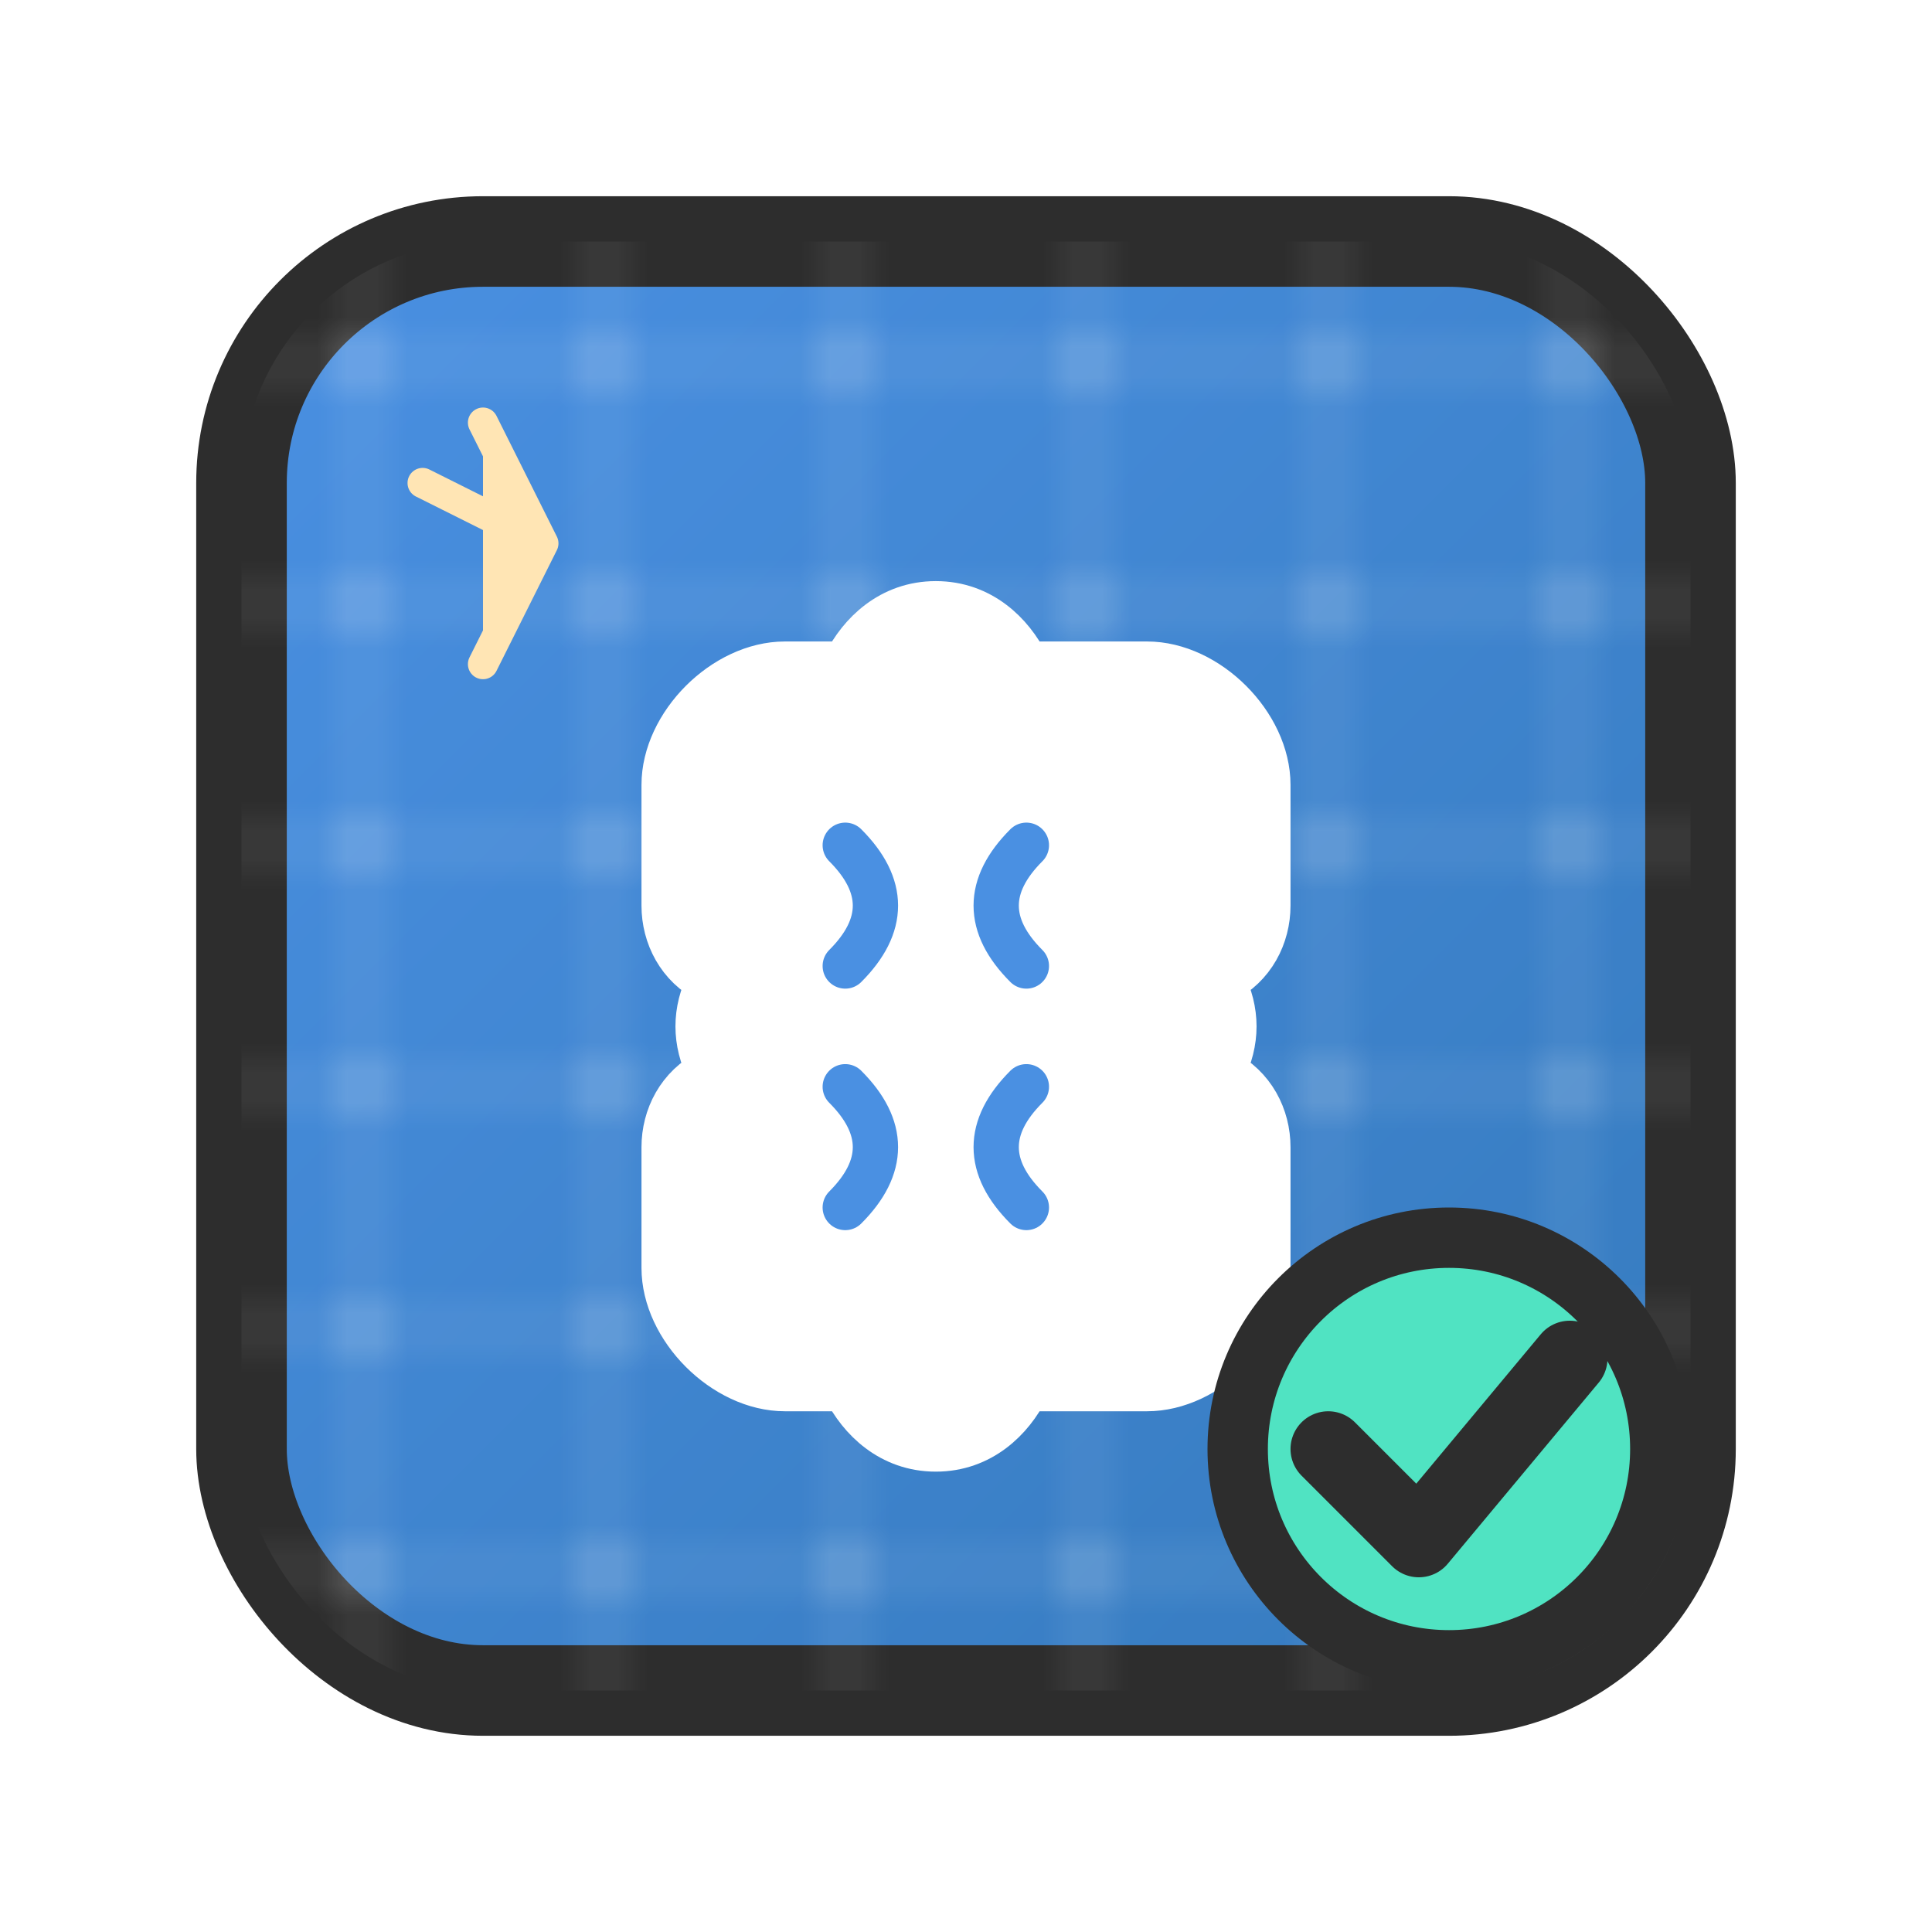 <svg width="64" height="64" viewBox="0 0 64 64" fill="none" xmlns="http://www.w3.org/2000/svg">
  <!-- Main Robot Head Background -->
  <rect x="8" y="8" width="48" height="48" rx="8" fill="url(#gradient)" stroke="#2D2D2D" stroke-width="3"/>

  <!-- Gradient Definition -->
  <defs>
    <linearGradient id="gradient" x1="8" y1="8" x2="56" y2="56" gradientUnits="userSpaceOnUse">
      <stop offset="0%" stop-color="#4A90E2"/>
      <stop offset="100%" stop-color="#357ABD"/>
    </linearGradient>

    <!-- Circuit Pattern -->
    <pattern id="circuit" x="0" y="0" width="8" height="8" patternUnits="userSpaceOnUse">
      <path d="M 0 4 L 8 4 M 4 0 L 4 8" stroke="white" stroke-width="0.5" fill="none" opacity="0.2"/>
      <circle cx="4" cy="4" r="0.8" fill="white" opacity="0.2"/>
    </pattern>
  </defs>

  <!-- Circuit Board Pattern -->
  <rect x="8" y="8" width="48" height="48" rx="8" fill="url(#circuit)"/>

  <!-- AI Brain Icon (simplified) -->
  <path d="M 26 22 C 24 22 22 24 22 26 L 22 30 C 22 31 22.5 32 23.5 32.5 C 23 33.5 23 34.5 23.5 35.5 C 22.5 36 22 37 22 38 L 22 42 C 22 44 24 46 26 46 L 28 46 C 28.5 47 29.5 48 31 48 C 32.5 48 33.5 47 34 46 L 38 46 C 40 46 42 44 42 42 L 42 38 C 42 37 41.5 36 40.5 35.5 C 41 34.5 41 33.5 40.5 32.5 C 41.5 32 42 31 42 30 L 42 26 C 42 24 40 22 38 22 L 34 22 C 33.5 21 32.5 20 31 20 C 29.5 20 28.5 21 28 22 L 26 22 Z" fill="white" stroke="white" stroke-width="1.5" stroke-linecap="round" stroke-linejoin="round"/>

  <!-- Brain inner details -->
  <path d="M 28 28 Q 30 30 28 32" stroke="#4A90E2" stroke-width="1.5" fill="none" stroke-linecap="round"/>
  <path d="M 34 28 Q 32 30 34 32" stroke="#4A90E2" stroke-width="1.5" fill="none" stroke-linecap="round"/>
  <path d="M 28 36 Q 30 38 28 40" stroke="#4A90E2" stroke-width="1.5" fill="none" stroke-linecap="round"/>
  <path d="M 34 36 Q 32 38 34 40" stroke="#4A90E2" stroke-width="1.5" fill="none" stroke-linecap="round"/>

  <!-- Checkmark Badge -->
  <circle cx="48" cy="48" r="7" fill="#50E3C2" stroke="#2D2D2D" stroke-width="2"/>
  <path d="M 44 48 L 47 51 L 52 45" stroke="#2D2D2D" stroke-width="2.5" fill="none" stroke-linecap="round" stroke-linejoin="round"/>

  <!-- AI Spark Effect -->
  <path d="M 16 14 L 18 18 L 14 16 L 18 18 L 16 22" fill="#FFE5B4" stroke="#FFE5B4" stroke-width="1" stroke-linecap="round" stroke-linejoin="round"/>
</svg>
